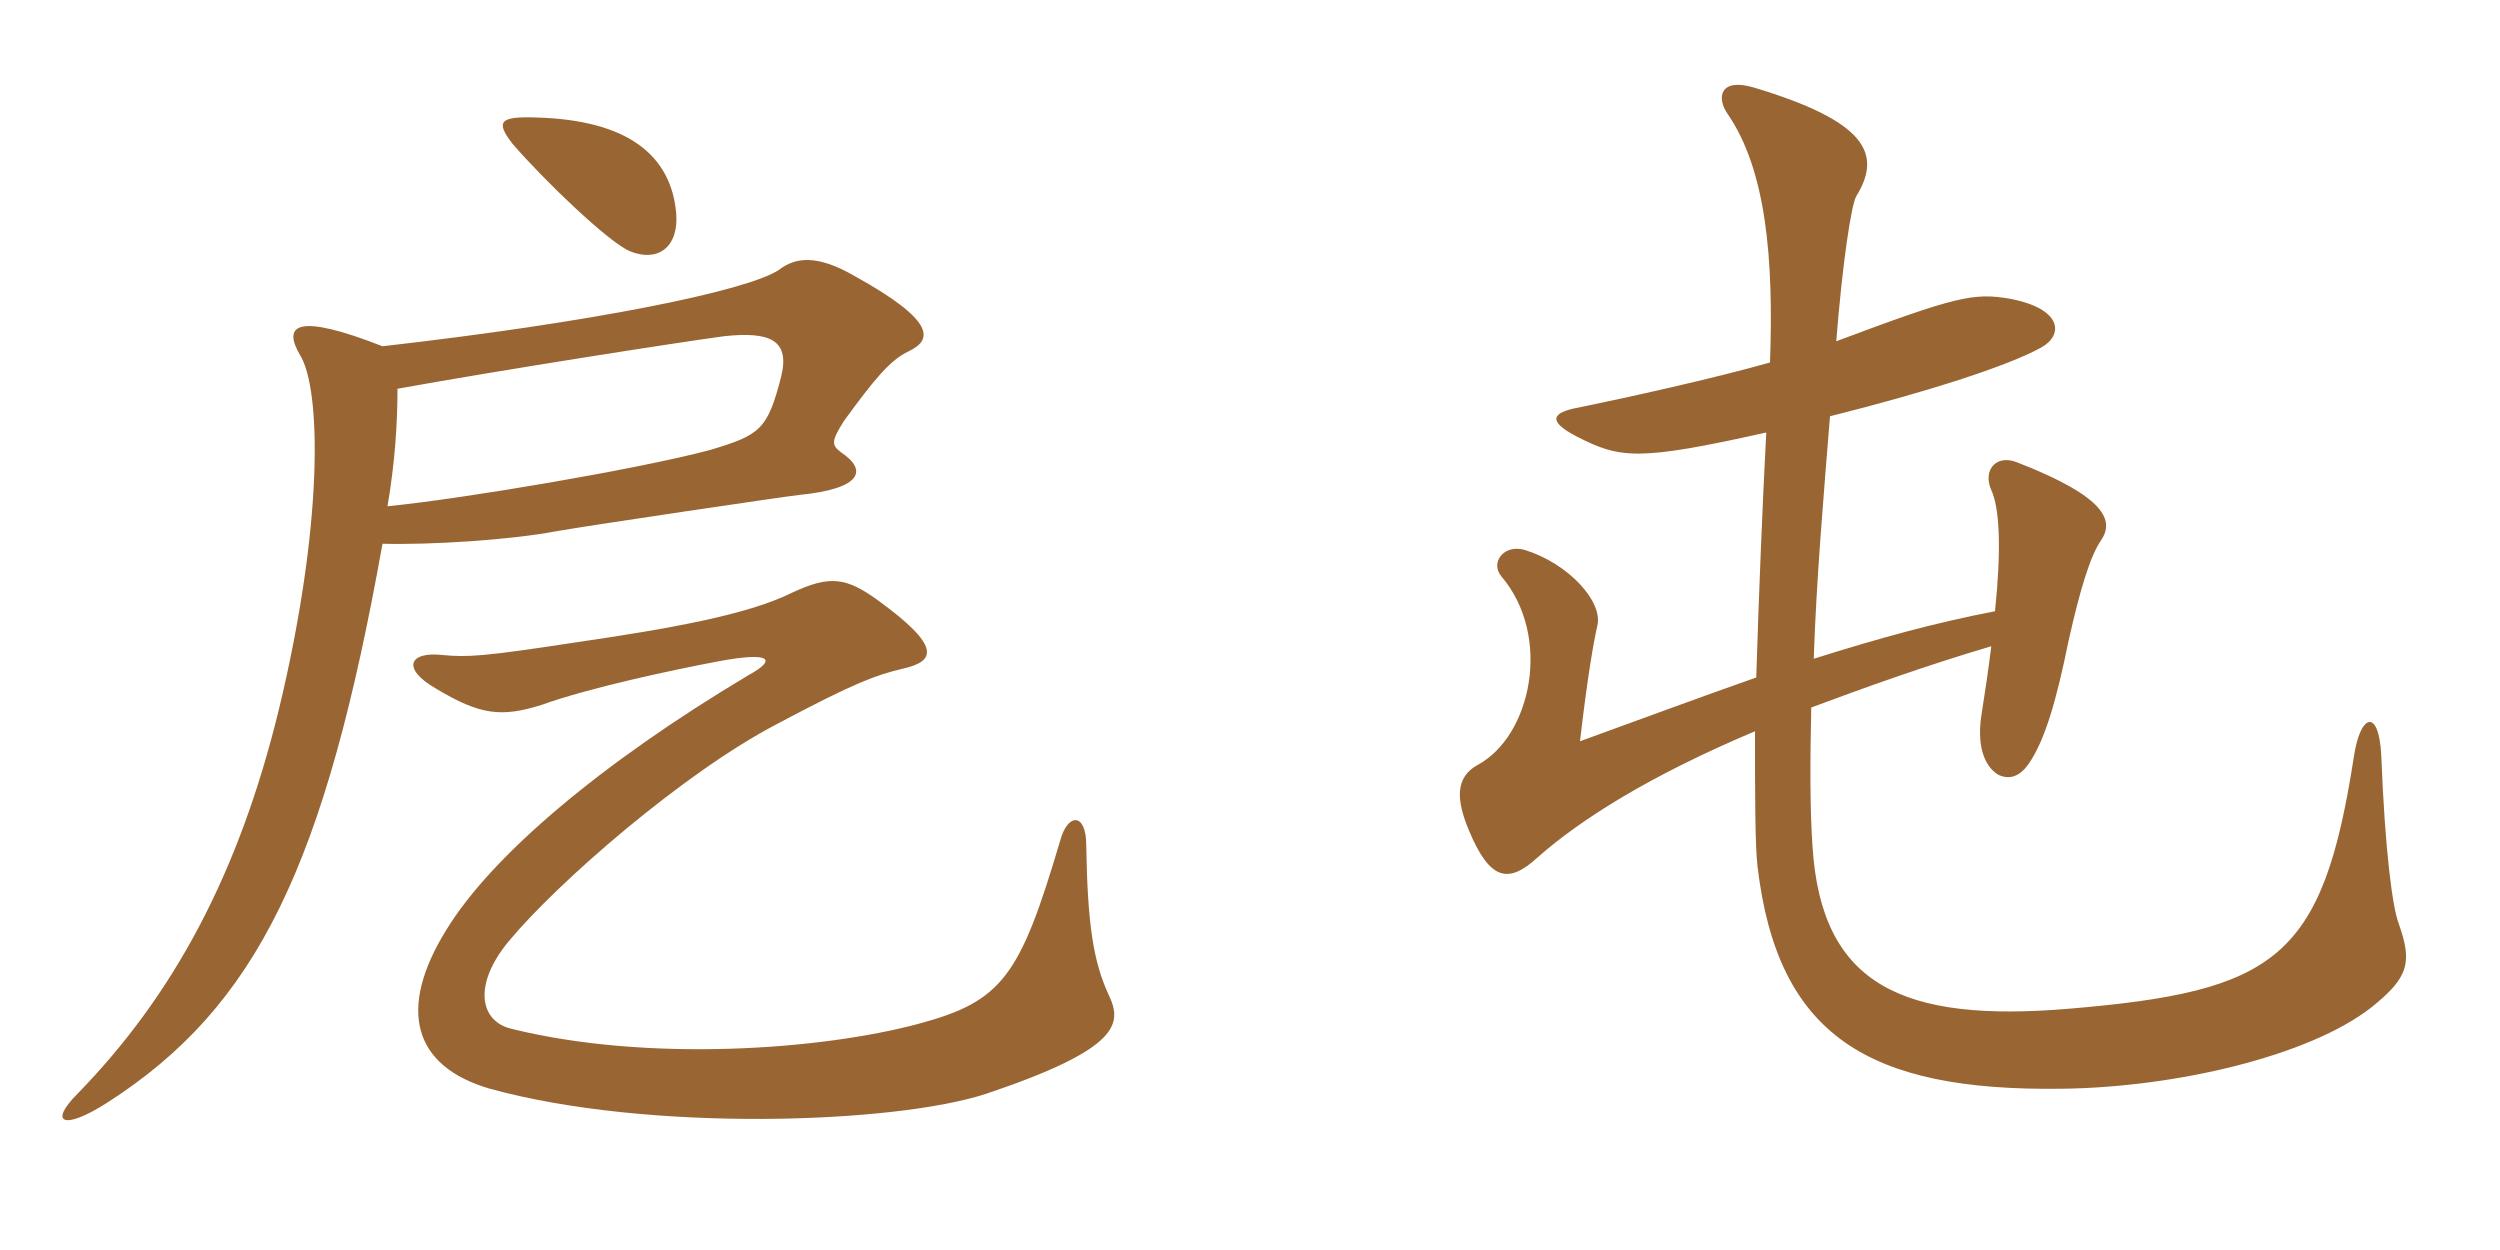 <svg xmlns="http://www.w3.org/2000/svg" xmlns:xlink="http://www.w3.org/1999/xlink" width="300" height="150"><path fill="#996633" padding="10" d="M133.05 119.40C131.25 115.50 130.50 111.15 130.35 101.40C130.35 97.50 128.10 97.50 127.20 100.95C122.40 117.15 120.30 120.15 110.25 122.85C98.55 126 77.70 127.50 61.35 123.45C57.60 122.55 56.70 118.20 61.05 112.95C66.90 105.90 82.05 92.70 93.30 86.85C102.60 81.90 105.15 81 108.30 80.25C112.35 79.35 112.95 77.55 105.30 72C101.55 69.30 99.60 69 95.10 71.10C89.70 73.80 80.25 75.45 69 77.10C58.20 78.75 56.10 78.90 53.10 78.60C49.05 78.15 48.15 80.25 52.35 82.65C57.60 85.80 60.15 86.10 64.95 84.60C70.80 82.50 80.70 80.40 86.25 79.35C92.70 78.15 93.15 79.20 89.85 81C72 91.65 58.95 102.75 53.55 111.60C47.70 121.05 49.50 127.95 58.80 130.65C77.85 135.90 107.40 134.85 118.35 131.25C134.40 125.85 134.70 122.85 133.05 119.40ZM81.15 25.65C80.55 18.60 75.30 14.40 64.35 14.10C60 13.95 59.40 14.55 61.50 17.25C65.25 21.60 73.05 29.10 75.60 30.15C78.90 31.50 81.45 29.70 81.15 25.65ZM47.70 46.65C60.15 44.40 81.30 41.10 86.85 40.35C92.40 39.75 94.80 40.80 93.75 45.15C92.10 51.60 91.20 52.20 85.20 54C76.80 56.25 55.65 59.85 46.50 60.75C47.40 55.50 47.70 50.70 47.70 46.65ZM45.90 65.25C51.75 65.40 61.20 64.80 66.75 63.75C70.05 63.15 94.35 59.55 95.85 59.40C103.50 58.65 104.10 56.40 100.95 54.30C99.75 53.40 99.75 52.95 101.25 50.55C104.85 45.60 106.80 43.20 109.05 42.15C111.90 40.80 112.35 38.55 102.60 33.15C97.95 30.45 95.40 30.90 93.45 32.40C89.55 34.95 70.95 38.70 45.90 41.55C35.55 37.50 33.90 39 36 42.60C38.55 46.65 38.85 62.85 33.45 85.20C28.65 104.85 20.85 119.40 9.30 131.25C5.85 134.70 7.50 135.75 12.90 132.30C30.90 120.75 39 103.80 45.90 65.25ZM287.85 110.85C287.10 108.90 286.20 102.15 285.75 90.60C285.45 84.90 283.20 85.65 282.45 90.90C278.70 115.05 273.15 118.95 248.25 121.05C228.45 122.70 218.55 118.35 217.50 101.55C217.20 97.35 217.20 91.50 217.35 84.90C223.80 82.50 230.85 79.95 238.95 77.55C238.65 80.10 238.20 83.10 237.75 85.95C237.15 90.15 238.50 92.25 239.85 93C241.20 93.60 242.40 93.15 243.45 91.65C245.40 88.80 246.75 84.15 248.25 76.80C249.60 70.80 250.80 66.75 252.15 64.80C253.65 62.55 252.90 59.70 242.10 55.50C239.55 54.45 237.90 56.40 238.95 58.80C240 61.05 240.15 66.15 239.40 73.35C232.35 74.70 225.75 76.50 217.65 79.05C217.95 69.75 218.85 59.25 219.60 49.95C231 47.10 240.90 43.95 244.95 41.70C247.65 40.20 247.50 37.05 241.20 35.85C236.85 35.10 234.75 35.55 220.35 40.95C221.10 31.50 222.15 24.60 222.75 23.55C225.90 18.45 223.95 14.55 210.45 10.50C206.40 9.30 205.95 11.70 207.30 13.65C211.95 20.40 212.85 31.05 212.40 43.50C205.50 45.45 195.30 47.70 189.45 48.90C186.15 49.50 185.70 50.55 189.15 52.35C194.40 55.05 196.50 55.35 211.95 51.90C211.50 60.45 211.05 71.55 210.75 81.30C204.75 83.40 197.85 85.95 189.60 88.95C190.50 81.15 191.25 76.95 191.70 75C192.30 72.15 188.25 67.65 183 66C180.45 65.25 178.80 67.50 180.15 69.15C186.30 76.35 183.75 88.35 177.30 91.80C174.60 93.30 174.75 96 176.25 99.60C178.80 105.75 181.05 106.05 184.50 102.90C189.75 98.25 198.15 93 210.60 87.75C210.60 95.10 210.60 101.40 210.90 103.95C213.30 124.35 224.25 130.95 247.35 130.65C261 130.50 277.05 126.75 284.55 120.90C289.05 117.30 289.50 115.50 287.85 110.85Z"/></svg>